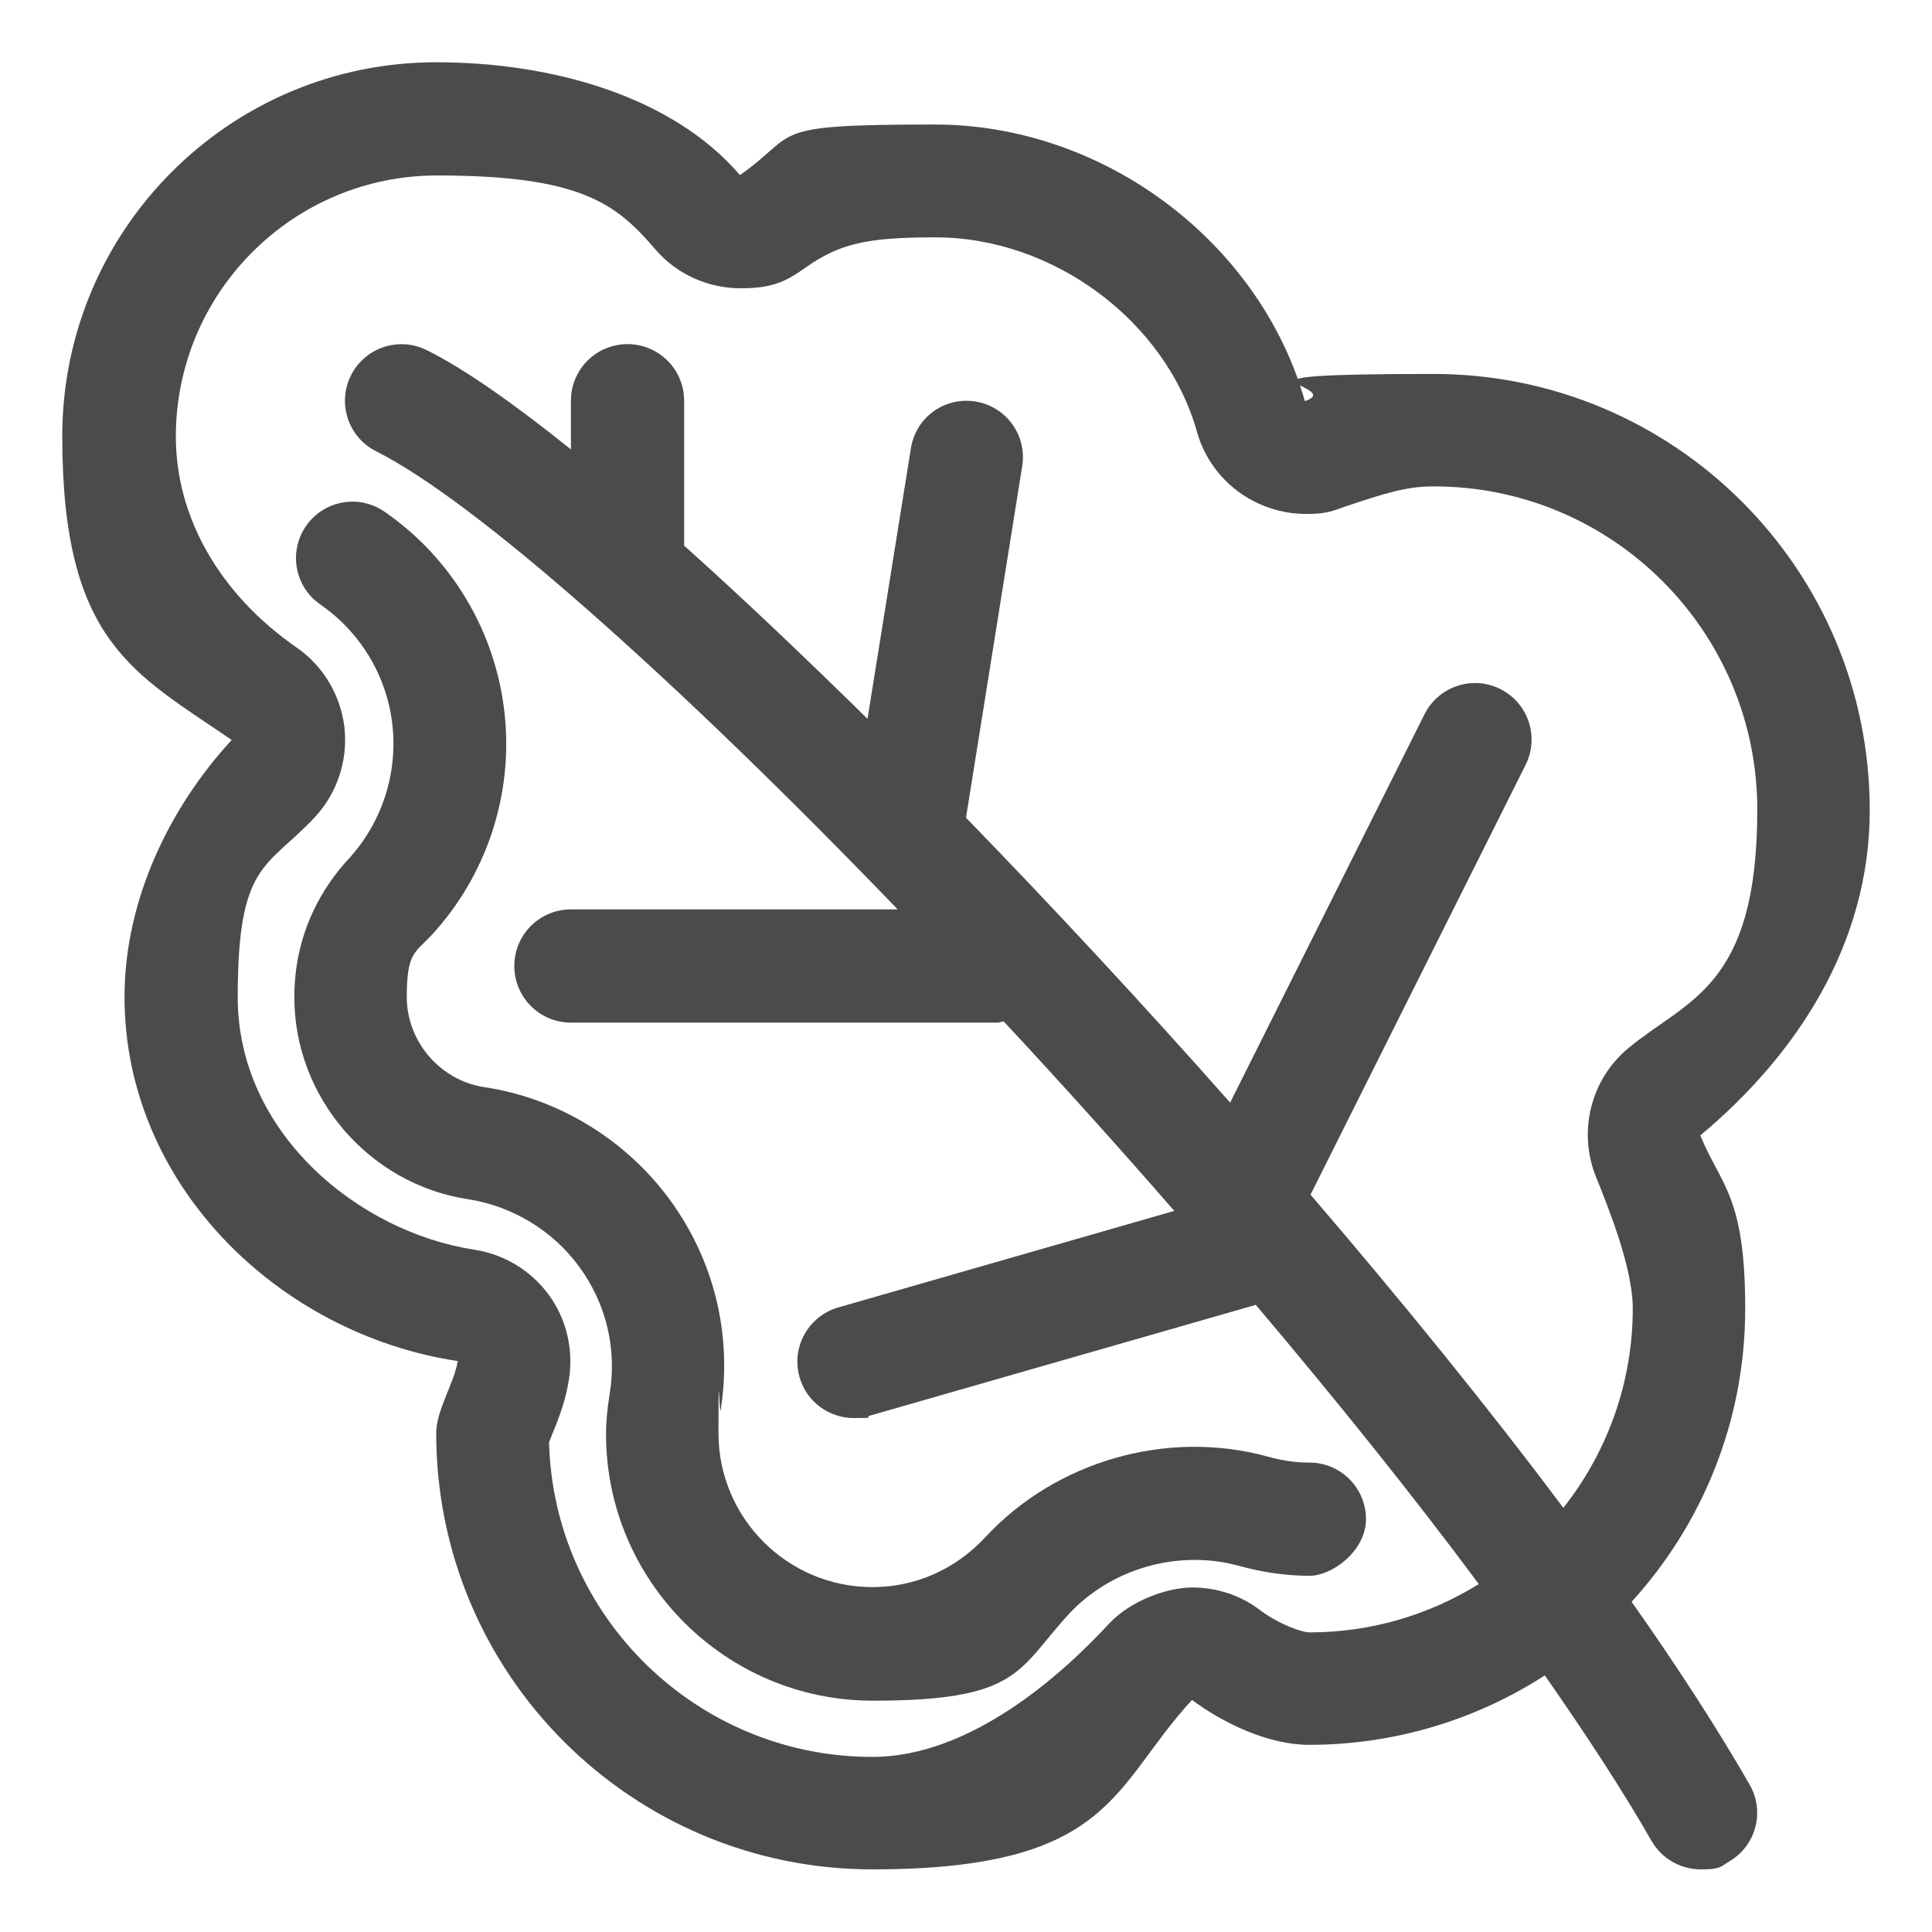 <?xml version="1.0" encoding="UTF-8"?>
<svg xmlns="http://www.w3.org/2000/svg" version="1.1" viewBox="0 0 512 512">
  <defs>
    <style>
      .cls-1 {
        fill: #4b4b4b;
      }
    </style>
  </defs>
  <!-- Generator: Adobe Illustrator 28.7.1, SVG Export Plug-In . SVG Version: 1.2.0 Build 142)  -->
  <g>
    <g id="_x31_0">
      <g>
        <path class="cls-1" d="M346.9,387.6c-3.5,0-7.1-.5-11-1.6-26.6-7.3-56.1,1.2-74.8,21.4-7.9,8.5-18.5,13.2-29.9,13.2-22.5,0-40.8-18.3-40.8-40.8s.2-3.7.6-6.2c3.1-19.8-1.7-39.6-13.6-55.8-11.7-15.9-29.6-26.8-49.1-29.7-11.7-1.8-20.5-12.1-20.5-23.9s2.2-11.7,6.5-16.3c14.7-15.9,21.8-37.5,19.4-59-2.4-21.6-14-41-31.8-53.3-6.8-4.7-16.1-3-20.8,3.8-4.7,6.8-3,16.1,3.8,20.8,10.7,7.4,17.7,19.1,19.1,32,1.4,12.9-2.8,25.8-11.6,35.4-6.6,7.1-14.4,19.3-14.4,36.7,0,26.5,19.8,49.5,46,53.5,11.7,1.8,22.5,8.3,29.5,17.9,7.1,9.7,10,21.6,8.1,33.5-.7,4.3-1,7.9-1,10.8,0,39,31.7,70.7,70.7,70.7s38.3-8.1,51.9-22.9c11.2-12.1,28.9-17.2,44.9-12.9,6.5,1.8,12.7,2.7,18.9,2.7s15-6.7,15-15-6.7-15-15-15Z"/>
        <path class="cls-1" d="M432.3,424.6c18.7-20.5,30.2-47.8,30.2-77.8s-6.4-32.5-11.9-45.9c25.4-21.2,44.9-50.6,44.9-86.2,0-63.9-51.8-115.6-115.6-115.6s-22.5,3.3-34.1,7.2c-11.7-41.6-52.7-73.3-98.1-73.3s-35.5,2.1-51.6,13.4c-18.2-21.2-50.4-29.9-80.5-29.9-54.7,0-99.1,44.4-99.1,99.1s19,62.7,44.9,80.5c-16.3,17.7-28.4,42.2-28.4,68.1,0,49.6,40.7,89.3,88.3,96.5-.9,5.8-5.7,13-5.7,19.1,0,63.9,51.8,115.6,115.6,115.6s63.5-22,84.7-44.9c8.3,6.2,20.3,11.9,31,11.9,23,0,44.5-6.8,62.5-18.4,11,15.8,20.7,30.6,28.3,43.9,2.8,4.8,7.8,7.5,13,7.5s5.1-.6,7.4-2c7.2-4.1,9.7-13.2,5.6-20.4-8.5-14.8-19.1-31.2-31.3-48.5ZM333.8,426.6c-5.3-4-11.6-5.9-17.9-5.9s-16.1,3.3-22,9.6c-12.2,13.2-36.5,35.3-62.7,35.3-46.5,0-84.5-37.2-85.7-83.4.3-.7.6-1.4.8-2,1.6-3.9,3.6-8.8,4.5-14.8,1.2-7.9-.7-15.9-5.4-22.3-4.7-6.4-11.8-10.7-19.6-11.9-30.9-4.7-62.8-31-62.8-66.9s7.6-34,20.5-47.8c5.9-6.4,8.7-15,7.8-23.6-1-8.6-5.6-16.4-12.7-21.3-20.3-14.1-32-34.4-32-55.9,0-38.1,31-69.2,69.2-69.2s47.5,7.5,57.8,19.5c5.9,6.9,14.3,10.4,22.7,10.4s12-1.8,17.2-5.5c9-6.3,16-8,34.4-8,31.2,0,61,22.1,69.3,51.5,2.2,7.9,7.6,14.5,14.8,18.3,4.4,2.3,9.2,3.5,14,3.5s6.4-.5,9.5-1.6l.8-.3c10.8-3.6,16.3-5.4,23.7-5.4,47.3,0,85.7,38.4,85.7,85.7s-18.6,50.2-34.2,63.2c-10,8.3-13.4,22.2-8.5,34.2,3.1,7.7,9.7,23.9,9.7,34.7,0,20-6.9,38.3-18.4,52.9-19.9-26.6-42.8-54.8-67-83l57-113.9c3.7-7.4.7-16.4-6.7-20.1-7.4-3.7-16.4-.7-20.1,6.7l-51.5,102.9c-23.1-26.1-46.9-51.7-70-75.5l14.9-93.2c1.3-8.2-4.3-15.8-12.4-17.1-8.2-1.3-15.8,4.2-17.1,12.4l-11.5,71.7c-17.1-16.8-33.4-32.3-48.6-45.9v-38.4c0-8.3-6.7-15-15-15s-15,6.7-15,15v12.9c-15.2-12.2-28.3-21.4-38.2-26.3-7.4-3.7-16.4-.7-20.1,6.7-3.7,7.4-.7,16.4,6.7,20.1,13.1,6.6,32.6,21.4,55.8,41.8.3.3.6.5.9.8,24.2,21.3,52.3,48.5,81.5,78.8h-86.6c-8.3,0-15,6.7-15,15s6.7,15,15,15h113.1c.6,0,1-.3,1.6-.3,15.2,16.3,30.4,33.2,45.2,50.2l-89.1,25.6c-7.9,2.3-12.5,10.6-10.2,18.5,1.9,6.6,7.9,10.8,14.4,10.8s2.7-.2,4.1-.6l102.4-29.4c21.4,25.3,41.5,50.3,59.1,74-13.1,8.1-28.4,12.8-44.9,12.8-1.7,0-7.5-1.8-13.1-5.9Z"/>
      </g>
    </g>
  </g>
</svg>